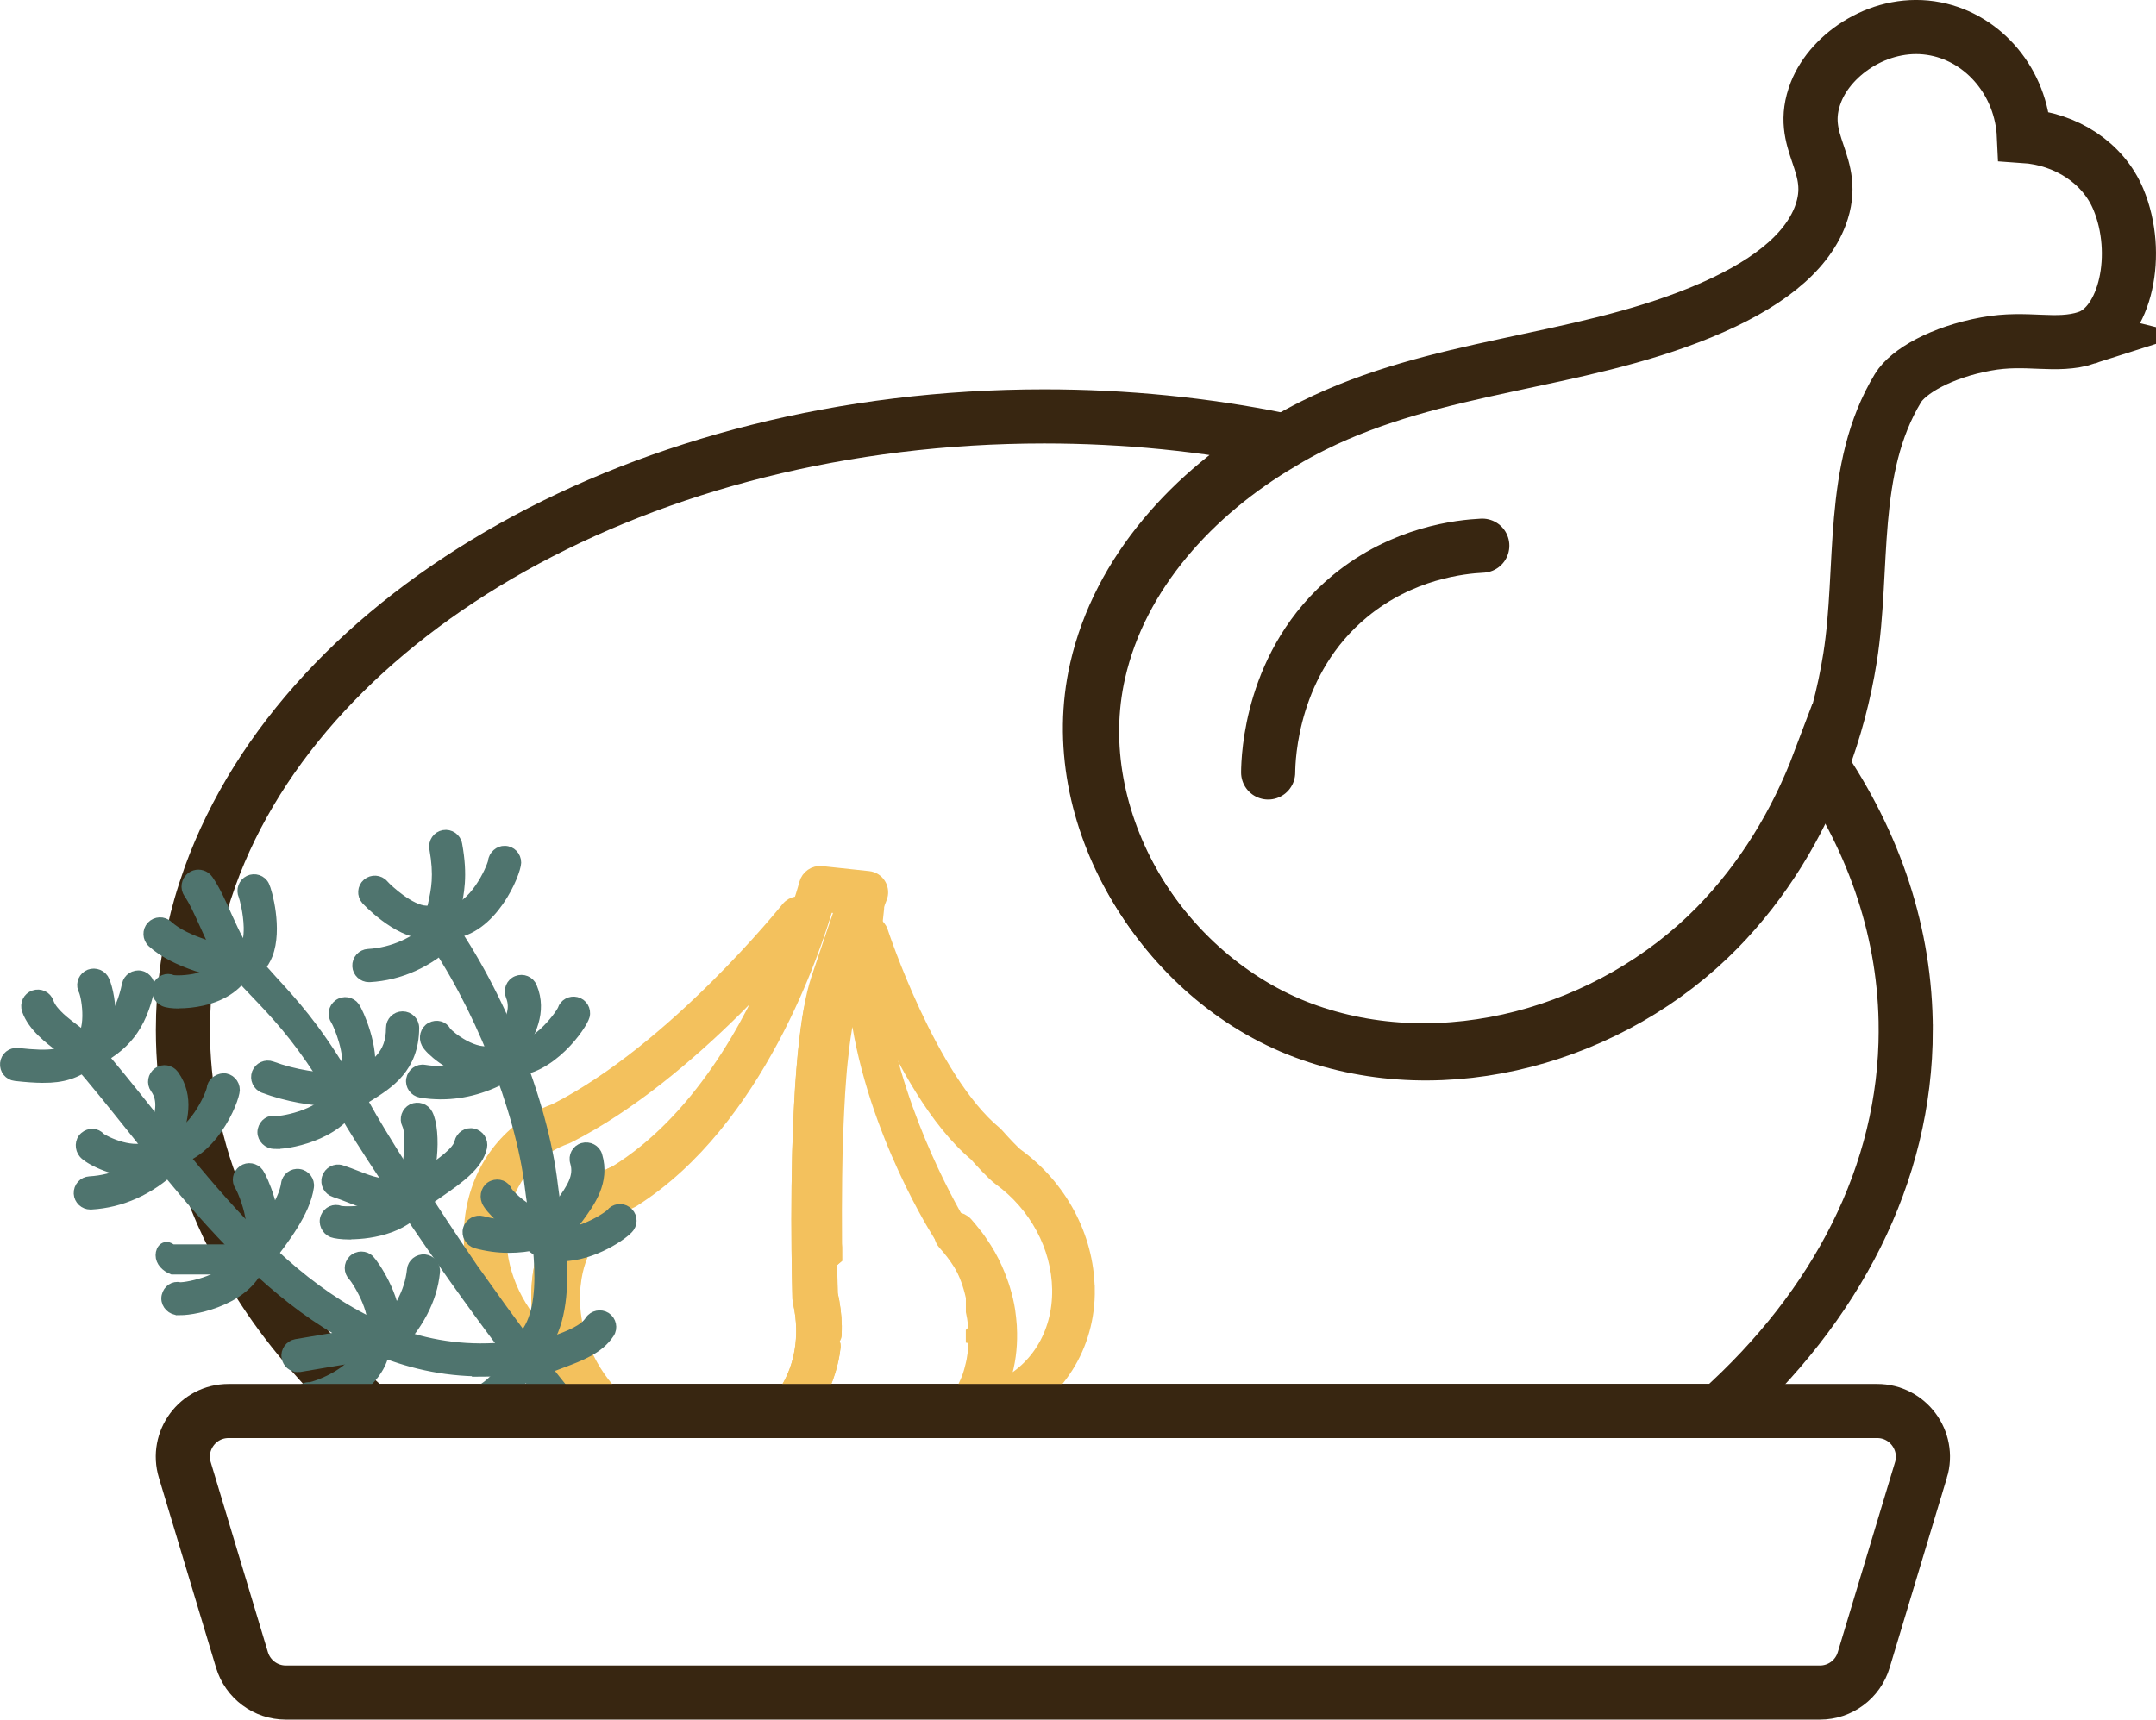 <?xml version="1.0" encoding="UTF-8"?><svg id="Layer_2" xmlns="http://www.w3.org/2000/svg" width="89.296" height="71.242" viewBox="0 0 89.296 71.242"><defs><style>.cls-1{fill:#4f746e;stroke:#4f746e;stroke-width:.35px;}.cls-1,.cls-2,.cls-3,.cls-4{stroke-miterlimit:10;}.cls-2{fill:#f3c15d;stroke:#f3c15d;stroke-width:.7px;}.cls-3{stroke-linecap:round;}.cls-3,.cls-4{fill:none;stroke:#382611;stroke-width:2.242px;}</style></defs><g id="Layer_2-2"><g><path class="cls-4" d="m78.931,42.674c0,5.966-2.884,11.45-7.712,15.783H15.289c-.311-.28-.616-.564-.91-.851-.256-.249-.501-.501-.739-.757-.161-.165-.315-.333-.466-.504-.27-.298-.529-.599-.777-.907-.718-.872-1.358-1.78-1.925-2.719-.045-.074-.087-.147-.13-.221l-.004-.004c-.021-.035-.042-.07-.063-.109-.063-.105-.126-.214-.185-.326-.028-.049-.056-.098-.084-.151-.042-.077-.087-.154-.126-.235-.056-.102-.108-.203-.158-.305-.371-.718-.693-1.45-.966-2.197v-.004c-.224-.599-.417-1.205-.574-1.818-.105-.389-.193-.781-.266-1.177-.224-1.142-.34-2.312-.34-3.5,0-.403.014-.806.038-1.205.025-.343.056-.687.102-1.026.028-.273.067-.543.116-.809.056-.343.122-.683.2-1.02.077-.357.168-.711.27-1.065.119-.417.256-.83.403-1.244,3.966-10.956,17.93-19.052,34.546-19.052,3.381,0,6.654.336,9.759.964-3.627,2.134-6.665,5.434-7.593,9.509-1.386,6.086,2.664,12.707,8.503,14.897,5.839,2.186,12.798.2,17.166-4.257,1.894-1.941,3.315-4.278,4.267-6.797,2.293,3.353,3.578,7.123,3.578,11.106Z"/><path class="cls-4" d="m86.432,13.993c-1.297.417-2.465-.059-4.173.258-1.86.341-3.234,1.139-3.65,1.827-2.03,3.354-1.397,7.477-1.984,11.166-.241,1.521-.64,3.013-1.185,4.452-.951,2.52-2.371,4.857-4.266,6.796-4.366,4.458-11.326,6.443-17.166,4.258-5.839-2.191-9.889-8.81-8.504-14.896.927-4.076,3.967-7.377,7.594-9.509.422-.258.857-.493,1.291-.711,5.112-2.549,10.845-2.555,16.045-4.687,2.682-1.098,4.366-2.432,4.959-4.006.81-2.173-1.021-2.984-.176-5.134.634-1.609,2.747-3.043,4.953-2.608,2.007.394,3.556,2.226,3.656,4.435,1.749.117,3.28,1.116,3.908,2.614.951,2.267.293,5.222-1.303,5.745Z"/><path class="cls-3" d="m52.524,32.003c.006-.602.11-4.605,3.391-7.309,2.185-1.801,4.586-2.043,5.477-2.088"/></g><g><g><path class="cls-2" d="m23.701,52.045c-.137.021-.273.035-.41-.092h-.032c-.035.127-.073.127-.108.123-.021,0-.038,0-.059-.004-.052,0-.105-.007-.158-.014-.063-.007-.122-.018-.185-.032-.025-.004-.049-.011-.073-.018-.025-.004-.052-.011-.077.392h-.004c-.063-.196-.116.028-.154.256-.018.112-.035.221-.045.333-.004.011-.004.018-.004.028-.011.102-.021.207-.025.312-.011.147-.014.298-.011.449.004.102.007.207.014.312.007.105.014.207.028.312.011.091.021.182.035.27.004.014.004.028.007.038.018.105.038.207.059.308.021.098.045.2.07.301,0,.004,0,.011.004.014.014.042.025.088.038.133.077-.032.15-.06.228-.088.032-.011.063-.025.095-.035.234-.088.466-.172.672-.263-.014-.06-.028-.116-.038-.175-.032-.119-.052-.238-.073-.357,0-.018-.004-.035-.007-.052-.018-.102-.028-.203-.038-.308-.004-.032-.007-.063-.007-.091-.011-.112-.014-.224-.018-.336-.004-.207.004-.41.028-.61.004-.018.004-.035.007-.052.038-.357.116-.701.234-1.03.004-.007.007-.018.011-.025.011-.028.021-.056.032-.084-.014.028-.025.056-.035.084Zm.47,4.731c-.004-.007-.011-.018-.015-.025-.076-.116-.145-.235-.214-.359-.061-.112-.123-.228-.177-.344-.004-.007-.007-.015-.007-.022-.058-.123-.112-.246-.159-.373-.025-.069-.051-.138-.069-.206-.025-.062-.043-.123-.062-.181-.025-.069-.047-.138-.065-.206-.015-.062-.029-.12-.04-.181-.033-.123-.054-.246-.076-.37,0-.018-.004-.036-.007-.054-.018-.105-.029-.21-.04-.319-.004-.033-.007-.065-.007-.094-.011-.116-.015-.232-.018-.348-.004-.214.004-.424.029-.63.004-.018.004-.036.007-.054.04-.37.119-.725.243-1.065.004-.007.007-.018.011-.025.011-.029.022-.058.033-.087-.015.029-.025.058-.036.087-.141.022-.282.036-.424.036h.182s-.073.127-.108.123c-.021,0-.038,0-.059-.004-.052,0-.105-.007-.158-.014-.063-.007-.122-.018-.185-.032-.025-.004-.049-.011-.073-.018-.025-.004-.052-.011-.077.392h-.004c-.063-.196-.116.028-.154.256-.018.112-.035.221-.045.333-.004.011-.004.018-.004.028-.011.102-.021.207-.025.312-.011.147-.014.298-.011.449.004.102.007.207.014.312.007.105.014.207.028.312.011.091.021.182.035.27.004.014.004.028.007.038.018.105.038.207.059.308.021.098.045.2.07.301,0,.004,0,.011.004.014.014.042.025.088.038.133.077-.032.15-.06.228-.088-.049.102-.102.2-.161.294.081.256.178.508.29.753.161.347.354.995.354.995v.06c.29.435.626.837.999,1.199h1.745c-.757-.489-1.408-1.145-1.897-1.906Zm12.191-20.08c-.087-.147-.234-.242-.403-.259l-1.939-.207c-.263-.028-.504.14-.574.396-.004.018-.087.333-.263.862-.182.55-.459,1.328-.896,2.232v.004c-1.134,2.799-3.322,6.793-6.77,8.916-.143.063-.283.133-.427.214-.07.039-.14.081-.21.126-.021.011-.042.025-.067.042-.049.028-.095.063-.143.095-.028.014-.056.035-.084.056-.087.063-.175.13-.259.2-.329.27-.62.571-.868.9-.042.056-.119.335-.119.335h.226c-.03.038-.056.077-.086.119-.037.052-.071.109-.105.161l-.004.004s.004,0,.004.004c-.034.045-.064.091-.093.14-.034.056-.067.112-.097.168-.052.095-.101.189-.146.287-.022.045-.041.095-.064.14q-.004.004-.004.007c-.037.077-.067.154-.097.235v.004c-.037.095-.071.189-.101.284-.067.217-.123.441-.164.669-.019.112-.037.221-.049.333-.004.011-.004.018-.004.028-.011.102-.022.207-.026.312-.011.147-.015.298-.011.449.004.102.007.207.015.312.007.105.015.207.03.312.011.091.022.182.037.27.004.014.004.028.007.038.019.105.041.207.064.308.022.098.049.2.075.301,0,.004,0,.011.004.014.015.042.026.088.041.133.022.07.045.137.071.207.086.256.191.508.31.753.172.347.37.68.598.995v-.071c.27.42.583.809.931,1.16h1.625c-.705-.473-1.312-1.107-1.767-1.843-.003-.007-.01-.018-.013-.025-.071-.112-.135-.228-.199-.347-.057-.109-.115-.221-.165-.333-.003-.007-.007-.014-.007-.021-.054-.119-.104-.238-.148-.361-.024-.067-.047-.133-.064-.2-.024-.06-.041-.119-.057-.175-.024-.067-.044-.133-.061-.2-.013-.06-.027-.116-.037-.175-.03-.119-.051-.238-.071-.357,0-.018-.003-.035-.007-.052-.017-.102-.027-.203-.037-.308-.003-.032-.007-.063-.007-.091-.01-.112-.013-.224-.017-.336-.003-.207.003-.41.027-.61.003-.018.003-.035.007-.052.037-.357.111-.701.226-1.03.003-.007.007-.018.01-.025.01-.028.02-.056.03-.084,0-.007.003-.014.007-.021.013-.039.03-.081.047-.119.007-.025.017-.049.03-.07.007-.028.02-.056.037-.084-.003-.004,0-.004.003-.007.02-.045.041-.088.064-.133.03-.067.064-.133.101-.196.037-.07.078-.133.118-.196.037-.06.074-.119.118-.175.047-.063.094-.126.142-.186,0-.004.003-.007.007-.011l.003-.004c.017-.021.034-.045.054-.067.044-.056.094-.112.145-.165.172-.186.364-.354.573-.508l.003-.004c.003-.004.007-.004.01-.007.233-.168.459-.301.695-.406.024-.011.047-.025.067-.038,5.122-3.251,7.463-10.36,8.002-12.224l.779.084c-.185.532-.506,1.464-1.045,3.08-.108.329-.202.722-.283,1.17-.003.018-.01.032-.01.045-.027.14-.051.287-.074.441-.047.301-.088.624-.125.96-.017.158-.034.315-.051.476,0,.014-.003.025-.003.039-.017.175-.034.354-.047.536-.003.021-.003.045-.007.07-.037.459-.067.935-.091,1.419-.01.161-.017.322-.024.487-.007.095-.01.193-.013.291-.007.179-.013.361-.02.539v.042c-.007.165-.01.326-.017.49,0,.032,0,.063-.003.095,0,.098-.003.193-.007.291-.003.217-.007.431-.01.641-.003.172-.007.343-.01.511-.02,1.881.007,3.596.034,4.65l.015.114c.087.383.134.766.14,1.139.01.606-.084,1.188-.266,1.717-.051.144-.108.284-.172.42-.03.07-.067.14-.101.207-.098.186-.212.364-.341.536-.138.189-.293.364-.465.529l-.003.004c-.081.077-.165.151-.253.221h1.579s.038-.145.056-.17c.234-.301.438-.624.602-.967.032-.063.059-.126.087-.193.014-.032.028-.067.042-.105.032-.074.063-.151.087-.228.116-.315.2-.641.256-.981.011-.077.025-.158.032-.235.011-.081.021-.165-.385-.249v-.028c.42-.077.427-.158.427-.235.007-.119.007-.238.007-.357-.007-.434-.063-.876-.165-1.321-.004-.126-.007-.273-.011-.434-.004-.249-.007-.539-.014-.858,0-.081.204-.249.204-.249v-.382s-.221-1.787-.204-2.799c.004-.347.011-.697.018-1.051.021-.883.056-1.783.112-2.642.004-.025.004-.045.004-.07.014-.245.035-.49.052-.732.018-.238.038-.473.063-.701.028-.273.059-.539.091-.792.014-.095.025-.189.038-.284.035-.231.07-.452.108-.659.077-.427.168-.802.273-1.107.193-.557.357-1.034.497-1.437.172-.476.304-.858.41-1.156.248-.697.354-.967.389-1.051.011-.025.014-.035.014-.035.067-.158.052-.333-.032-.48Zm-12.191,20.08c-.004-.007-.011-.018-.015-.025-.076-.116-.145-.235-.214-.359-.061-.112-.123-.228-.177-.344-.004-.007-.007-.015-.007-.022-.058-.123-.112-.246-.159-.373-.025-.069-.051-.138-.069-.206-.025-.062-.043-.123-.062-.181-.025-.069-.047-.138-.065-.206-.015-.062-.029-.12-.04-.181-.033-.123-.054-.246-.076-.37,0-.018-.004-.036-.007-.054-.018-.105-.029-.21-.04-.319-.004-.033-.007-.065-.007-.094-.011-.116-.015-.232-.018-.348-.004-.214.004-.424.029-.63.004-.018.004-.036.007-.054.04-.37.119-.725.243-1.065.004-.007.007-.018.011-.025.011-.029.022-.058.033-.087-.015.029-.025.058-.036.087-.141.022-.282.036-.424.036h.182s-.073.127-.108.123c-.021,0-.038,0-.059-.004-.052,0-.105-.007-.158-.014-.063-.007-.122-.018-.185-.032-.025-.004-.049-.011-.073-.018-.025-.004-.052-.011-.077.392h-.004c-.063-.196-.116.028-.154.256-.018.112-.035.221-.045.333-.004.011-.004.018-.004.028-.011.102-.021.207-.025.312-.011.147-.014.298-.011.449.004.102.007.207.014.312.007.105.014.207.028.312.011.091.021.182.035.27.004.014.004.028.007.038.018.105.038.207.059.308.021.098.045.2.07.301,0,.004,0,.011.004.014.014.042.025.088.038.133.077-.032.15-.06.228-.088-.049.102-.102.2-.161.294.081.256.178.508.29.753.161.347.354.995.354.995v.06c.29.435.626.837.999,1.199h1.745c-.757-.489-1.408-1.145-1.897-1.906Zm0,0c-.004-.007-.011-.018-.015-.025-.076-.116-.145-.235-.214-.359-.061-.112-.123-.228-.177-.344-.004-.007-.007-.015-.007-.022-.058-.123-.112-.246-.159-.373-.025-.069-.051-.138-.069-.206-.025-.062-.043-.123-.062-.181-.025-.069-.047-.138-.065-.206-.015-.062-.029-.12-.04-.181-.033-.123-.054-.246-.076-.37,0-.018-.004-.036-.007-.054-.018-.105-.029-.21-.04-.319-.004-.033-.007-.065-.007-.094-.011-.116-.015-.232-.018-.348-.004-.214.004-.424.029-.63.004-.018.004-.036.007-.054.04-.37.119-.725.243-1.065.004-.007.007-.018.011-.025.011-.029.022-.058.033-.087-.015.029-.025.058-.036.087-.141.022-.282.036-.424.036h.182s-.073.127-.108.123c-.021,0-.038,0-.059-.004-.052,0-.105-.007-.158-.014-.063-.007-.122-.018-.185-.032-.025-.004-.049-.011-.073-.018-.025-.004-.052-.011-.077.392h-.004c-.063-.196-.116.028-.154.256-.018.112-.035.221-.045.333-.004.011-.004.018-.004.028-.011.102-.021.207-.025.312-.011.147-.014.298-.011.449.004.102.007.207.014.312.007.105.014.207.028.312.011.091.021.182.035.27.004.014.004.028.007.038.018.105.038.207.059.308.021.098.045.2.07.301,0,.004,0,.011.004.014.014.042.025.088.038.133.077-.032.15-.06.228-.088-.049.102-.102.2-.161.294.081.256.178.508.29.753.161.347.354.995.354.995v.06c.29.435.626.837.999,1.199h1.745c-.757-.489-1.408-1.145-1.897-1.906Z"/><path class="cls-2" d="m23.827,57.535c-.057-.006-.113-.021-.167-.046-2.411-1.111-4.06-3.588-4.101-6.167-.034-2.014.91-3.807,2.528-4.806.026-.02.055-.037.085-.051.242-.148.546-.292.871-.411,4.949-2.522,9.589-8.314,9.635-8.372.183-.231.52-.269.749-.086.231.183.269.52.085.75-.196.246-4.847,6.054-10.016,8.676-.02.01-.04.019-.061.027-.265.095-.511.21-.732.342-.008.005-.016.01-.024.015-1.313.795-2.082,2.252-2.054,3.899.026,1.602.791,3.16,2.009,4.248-.174-.579-.267-1.175-.278-1.772-.032-1.892.781-3.568,2.231-4.607.026-.022.054-.042.084-.058.289-.198.585-.363.881-.491.271-.117.584.008.701.278.117.271-.008.586-.278.702-.243.105-.478.238-.72.405-.003.002-.007.005-.011.007l-.004.003c-1.181.829-1.843,2.194-1.817,3.743.017,1.025.331,2.047.91,2.955.127.2.107.46-.048.638-.117.134-.288.198-.458.18h0Z"/><path class="cls-2" d="m41.476,54.727c-.01-.105-.024-.207-.038-.308-.045-.298-.114-.589-.2-.876-.028-.098-.059-.193-.093-.287-.031-.095-.065-.189-.103-.284-.148-.378-.327-.743-.543-1.093-.055-.088-.11-.172-.169-.259-.055-.088-.114-.172-.175-.252-.062-.084-.127-.165-.193-.245-.065-.084-.131-.165-.2-.242q0-.004-.003-.007c-.268-.441-2.586-4.362-3.35-8.867-.193-1.125-.285-2.288-.224-3.441.014-.315.045-.631.083-.943.014-.112-.007-.221-.059-.315-.065-.133-.186-.235-.337-.27-.255-.067-.523.077-.616.333l-1.585,4.358c-.003.014-.01.028-.014.042-.003.018-.01.032-.01.045-.028.14-.052.287-.076.441-.048.301-.089.624-.127.96-.017.158-.034.315-.052.476,0,.014-.003.025-.003.039-.017.175-.034.354-.048.536-.003.021-.003.045-.007.07-.038.459-.069.935-.093,1.419-.01.161-.017.322-.024.487-.007.095-.01.193-.014.291-.007.179-.014.361-.021.539v.042c-.007.165-.01.326-.017.49,0,.032,0,.063-.003.095,0,.098-.003.193-.007.291-.003.217-.007.431-.01.641-.003.172-.007.343-.01.511-.021,1.88.007,3.595.035,4.649l.015.116c.088.383.136.766.143,1.138.01.606-.086,1.188-.272,1.717-.052.144-.11.284-.175.42-.031.07-.069.14-.103.207-.1.186-.217.364-.347.536-.141.189-.299.364-.475.529l-.003.004c-.065.06-.11.137-.138.221h1.484s.042-.145.059-.17c.234-.301.438-.624.602-.967.032-.063.059-.126.087-.193.014-.032.028-.067.042-.105.032-.074.063-.151.087-.228.116-.315.2-.641.256-.981.011-.077.025-.158.032-.235.011-.081.021-.165-.385-.249v-.028c.42-.077.427-.158.427-.235.007-.119.007-.238.007-.357-.007-.434-.063-.876-.165-1.321-.004-.126-.007-.273-.011-.434-.004-.249-.007-.539-.014-.858,0-.081.204-.249.204-.249,0,0-.003-.566-.003-.69-.006-.761-.006-1.655.006-2.599.003-.322.01-.647.016-.976.023-.82.055-1.655.104-2.452.003-.023.003-.042.003-.065.013-.228.033-.455.049-.68.016-.221.036-.439.059-.65.026-.254.055-.501.085-.735.013-.088.023-.176.036-.263.033-.215.065-.42.101-.612l.481-1.294c.429,5.002,3.188,9.523,3.497,10.011.019.036.042.072.071.104.452.498.803,1.06,1.043,1.652.091.224.166.452.224.683.019.078.039.153.055.231v.589c.072.333.11.673.114,1.012,0,.032,0,.06-.003.091,0,.067,0,.137-.003.207-.003.147-.017.291-.034.434-.007.042-.014.088-.021.13-.014.123-.038.245-.069.364-.014.062-.032.124-.046.182-.048.197-.117.387-.2.572-.038.085-.076.17-.118.255-.072.144-.151.284-.244.417-.059.095-.124.189-.196.28-.114.144-.237.284-.371.41h1.376c.217-.312.396-.645.54-.999.076-.172.138-.35.189-.529.175-.578.258-1.191.248-1.829-.003-.2-.017-.399-.038-.599Z"/><path class="cls-2" d="m44.994,53.397c.038,2.361-1.278,4.355-3.284,5.285h-1.985c-.045-.233-.032-.38.035-.506.014-.025.032-.049.049-.074.052-.067.102-.137.15-.207.087-.133.172-.273.248-.417.042-.084.081-.168.119-.252.081-.189.15-.382.206-.582.014-.056.032-.116.045-.175.032-.119.056-.242.07-.364.007-.042.014-.088.021-.13.018-.144.032-.287.035-.434.004-.07.004-.14-.351-.207v-.088c.348-.343.313-.68.448-1.016v-.004c-.223-.084-.244-.165-.265-.249-.063-.249-.143-.494-.241-.736-.259-.638-.637-1.244-1.124-1.78-.032-.035-.056-.074-.077-.112-.108-.21-.067-.476.116-.641.217-.2.557-.182.753.035.011.011.018.021.028.032q.004.004.004.007c.07.077.137.158.203.242.067.081.133.161.196.245.063.081.122.165.178.252.059.088.116.172.172.259.221.35.403.715.553,1.093.038.095.073.189.105.284.035.095.067.189.095.287.087.287.158.578.203.876.014.102.028.203.038.308.025.2.035.399.038.599.011.638-.073,1.251-.252,1.829-.056.179-.122.357-.193.529,1.603-.666,2.629-2.246,2.597-4.173-.032-1.794-.959-3.528-2.489-4.639-.28-.207-.809-.799-.973-.985-1.642-1.37-2.996-3.882-3.886-5.882-.473-1.058-.812-1.969-1.001-2.491-.091-.259-.143-.424-.158-.463-.091-.28.063-.582.343-.673.077-.025.15-.032.224-.021.147.018.277.091.364.207.035.045.067.098.084.158.021.06,2.023,6.135,4.74,8.37.025.018.045.039.063.063.294.333.693.753.826.851,1.799,1.307,2.891,3.356,2.926,5.487Z"/></g><g><path class="cls-1" d="m24.113,58.458h-1.18c-.326-.392-.656-.799-.987-1.223-.147-.186-.297-.378-.447-.571-.106-.14-.213-.28-.323-.42-.139-.186-.282-.371-.422-.557-1.346-1.79-2.67-3.672-3.77-5.297-.117-.168-.227-.333-.334-.494-.084-.123-.169-.245-.249-.364-.15-.228-.297-.449-.433-.659-.851-1.282-1.463-2.263-1.698-2.677-.007-.011-.015-.025-.022-.035-.125-.221-.246-.427-.363-.627-.07-.112-.132-.224-.198-.329v-.004c-.158-.259-.312-.497-.459-.725-1.049-1.612-1.834-2.438-2.714-3.36-.194-.203-.392-.41-.594-.631-.106-.112-.209-.228-.319-.347-.117-.13-.235-.263-.359-.403-.011-.014-.022-.028-.037-.042,0,0,0,.103,0,.099-.155-.199-.304-.485-.455-.814-.087-.177-.173-.373-.264-.572-.13-.282-.257-.568-.383-.825-.108-.213-.21-.402-.315-.55-.163-.235-.112-.564.13-.734.181-.127.423-.123.6,0,.051.036.098.08.134.134.282.402.546.984.795,1.548.155.34.325.713.466.966.051.094.098.17.141.224.192.228.376.441.553.644.231.264.452.506.665.745.914.995,1.786,1.95,2.957,3.889.076.127.155.257.235.394.04.065.076.134.119.203v-.136s.18.168.229.259l.004.007c.028.056.063.105.095.165.049.084.095.172.143.259.045.081.087.161.133.242.259.476.833,1.429,1.603,2.649.098.154.2.315.304.48.004.007.007.014.014.021.119.186.612.575.612.575v.105c.036.053.069.102.102.155.02.03.04.059.059.092.63.971,1.34,2.031,2.076,3.108.003,0,.003.003.003.003v-.023c.561.792,1.137,1.587,1.708,2.354.09.123.181.242.271.361.119.158.239.315.358.473.094.123.188.242.279.361.025.032.047.06.072.091v.004c.499.645.992,1.251,1.462,1.808Z"/><path class="cls-1" d="m19.949,56.847c-6.441,0-10.891-5.564-14.509-10.089-.81-1.01-1.564-1.957-2.318-2.818-.107-.121-.32-.285-.554-.455-.554-.413-1.237-.925-1.486-1.629-.092-.27.043-.562.313-.655s.562.043.654.313c.142.413.69.825,1.13,1.153.284.221.533.406.711.605.768.875,1.536,1.836,2.346,2.853,3.881,4.86,8.282,10.367,14.858,9.641,1.663-.783,1.23-3.749.938-5.728-.05-.32-.092-.605-.121-.854-.384-3.237-2.161-7.677-4.23-10.566-.164-.228-.107-.548.121-.712.228-.164.547-.107.711.121,2.197,3.06,4.01,7.599,4.415,11.043.028.242.071.519.114.825.313,2.17.846,5.806-1.621,6.852-.05.014-.092.036-.142.036-.455.05-.903.078-1.344.078l.014-.015Z"/><path class="cls-1" d="m1.792,44.687c-.341,0-.718-.029-1.159-.078-.284-.029-.483-.278-.455-.562.029-.285.277-.484.562-.455,1.379.149,1.855.078,2.431-.384.619-.413.398-1.829.27-2.142-.135-.235-.064-.534.164-.683.234-.149.554-.085.711.149.234.356.739,2.654-.533,3.501-.604.491-1.187.655-1.99.655h0Z"/><path class="cls-1" d="m3.634,44.103c-.192,0-.377-.114-.462-.299-.121-.263-.007-.562.249-.683,1.073-.491,1.543-1.103,1.806-2.341.057-.27.327-.448.604-.391.27.057.448.327.391.605-.334,1.544-1.024,2.433-2.381,3.06-.071.036-.142.05-.213.05h.007Z"/><path class="cls-1" d="m5.62,48.589h-.092c-.903-.036-1.863-.519-2.083-.776-.185-.213-.178-.555.035-.74.213-.185.519-.178.704.036.178.142,1.408.74,2.04.292.035-.157.085-.32.142-.491.242-.775.377-1.316.035-1.8-.164-.228-.107-.548.121-.712s.547-.107.711.121c.668.939.341,1.957.107,2.704-.061.19-.115.373-.151.537-.022.102-.064.203-.137.277-.364.37-.851.558-1.432.558v-.007Z"/><path class="cls-1" d="m3.741,49.935c-.27,0-.498-.213-.512-.484-.014-.285.199-.526.483-.541,1.016-.057,1.983-.498,2.794-1.266.206-.192.533-.185.725.021.192.206.185.534-.021.726-.988.939-2.175,1.473-3.434,1.544h-.028s-.007,0-.007,0Z"/><path class="cls-1" d="m6.964,48.148c-.27,0-.49-.206-.512-.477-.014-.285.192-.526.476-.548,1.017-.078,1.742-1.715,1.806-2.014.021-.27.256-.448.519-.47.284,0,.505.235.505.519-.014.455-.995,2.853-2.758,2.981h-.035s0,.007,0,.007Z"/><path class="cls-1" d="m10.387,52.626h-3.256c-.284-.112-.512-.34-.512-.624,0-.285.228-.512.512-.273h3.078c.22-.474.192-.951.121-1.328-.107-.584-.355-1.131-.419-1.238-.164-.228-.106-.541.121-.705.228-.164.547-.107.711.121.156.221.832,1.701.611,2.811-.092.47-.334.832-.704,1.06-.085.05-.178.078-.27.078l.007.098Z"/><path class="cls-1" d="m10.55,52.656c-.107,0-.22-.036-.313-.107-.228-.171-.263-.498-.092-.719l.128-.164c.64-.825,1.436-1.85,1.543-2.626.035-.278.299-.477.576-.434.277.036.476.299.434.576-.149,1.046-1.038,2.192-1.749,3.109l-.121.157c-.1.128-.256.199-.405.199v.007Z"/><path class="cls-1" d="m7.451,54.314c-.071,0-.128-.007-.171-.014-.277-.057-.476-.335-.412-.612.064-.278.313-.455.59-.391.277.014,2.076-.306,2.389-1.288.085-.27.37-.42.64-.334.27.085.419.37.334.64-.49,1.53-2.644,1.999-3.37,1.999h0Z"/><path class="cls-1" d="m12.343,56.671c-.249,0-.462-.178-.505-.427-.05-.278.142-.541.419-.591l3.035-.512c.363-.555-.434-1.95-.69-2.248-.199-.199-.199-.519,0-.719.199-.199.526-.199.725,0,.192.192,1.109,1.537,1.073,2.668-.014.477-.192.875-.519,1.16-.071.064-.156.107-.249.121l-3.206.541h-.085s0,.007,0,.007Z"/><path class="cls-1" d="m15.928,56.178c-.128,0-.256-.043-.355-.142-.199-.199-.206-.526-.007-.726.91-.932,1.372-1.793,1.464-2.711.028-.278.277-.477.562-.455.277.029.483.278.455.562-.114,1.145-.682,2.234-1.749,3.323-.107.107-.234.157-.37.157v-.007Z"/><path class="cls-1" d="m12.84,58.458h-.021c-.277-.014-.519-.249-.505-.534.014-.278.227-.505.512-.484.277-.036,1.99-.647,2.133-1.672.035-.278.299-.477.576-.434.277.036.469.299.434.576-.242,1.729-2.637,2.554-3.135,2.554l.007-.007Z"/><path class="cls-1" d="m21.838,56.548c-.011.084-.028.165-.049.245-.038.154-.098.301-.172.441-.27.515-.735.921-1.218,1.223h-2.198c.056-.228.245-.403.497-.378.248-.032,1.659-.532,2.044-1.377.042-.095.073-.193.087-.294.007-.06.025-.116.052-.165.095-.189.297-.301.522-.27.004,0,.011,0,.014.004.224.032.385.21.417.42.011.049.011.102.004.151Z"/><path class="cls-1" d="m21.825,57.112c-.164,0-.327-.085-.427-.235-.156-.235-.085-.555.149-.712.427-.277.91-.455,1.386-.633.633-.235,1.23-.463,1.472-.84.156-.235.476-.299.711-.149.235.157.306.477.149.712-.434.662-1.216.953-1.976,1.238-.419.157-.853.32-1.18.534-.085.057-.178.085-.277.085h-.007Z"/><path class="cls-1" d="m10.054,40.514h-.085c-.974-.164-2.744-.576-3.689-1.444-.206-.192-.22-.519-.028-.726.192-.206.519-.221.725-.028.718.662,2.225,1.01,2.993,1.153.256-.199.306-.669.299-1.053-.014-.605-.171-1.181-.213-1.295-.114-.256-.007-.555.242-.676.249-.121.562-.021.682.235.121.242.547,1.814.142,2.874-.171.441-.476.761-.875.925-.064.021-.128.036-.192.036h0Z"/><path class="cls-1" d="m7.412,41.606c-.27,0-.498-.028-.626-.085-.263-.121-.398-.434-.284-.69.121-.256.398-.377.654-.263.242.05,1.784.021,2.183-.861.114-.256.419-.37.675-.256.256.114.37.42.256.676-.313.683-.967,1.16-1.898,1.366-.313.071-.661.107-.96.107v.007Z"/><path class="cls-1" d="m13.942,45.662c-.981,0-2.083-.199-3.035-.555-.263-.1-.398-.399-.299-.662.1-.263.398-.398.661-.299.924.342,1.991.512,2.908.484.05-.057.107-.142.142-.285.164-.697-.32-1.864-.441-2.056-.156-.228-.107-.541.121-.705.234-.171.554-.114.718.114.156.221.832,1.701.611,2.811-.092.47-.334.832-.704,1.06-.071.043-.149.071-.235.071-.149.014-.299.014-.448.014v.007Z"/><path class="cls-1" d="m14.584,45.804c-.164,0-.327-.078-.426-.228-.156-.235-.092-.555.142-.712.135-.092.277-.178.412-.263.803-.498,1.45-.896,1.45-2.014,0-.285.228-.512.512-.512s.512.228.512.512c-.007,1.679-1.073,2.348-1.934,2.882-.128.078-.256.157-.384.242-.092.057-.185.085-.284.085v.007Z"/><path class="cls-1" d="m11.432,47.427c-.071,0-.128-.007-.171-.014-.277-.057-.476-.334-.412-.612.064-.278.313-.455.59-.391.284.014,2.076-.306,2.389-1.288.085-.27.37-.42.64-.335.27.085.419.37.334.64-.49,1.53-2.644,1.999-3.37,1.999h0Z"/><path class="cls-1" d="m16.181,50.045c-.725,0-1.244-.206-1.749-.406-.185-.071-.377-.149-.583-.213-.27-.085-.426-.37-.341-.64.085-.27.37-.427.64-.342.235.078.448.157.661.242.569.221,1.031.406,1.813.299.313-.605.384-2.028.206-2.384-.128-.256-.021-.562.228-.69.256-.121.562-.021.69.228.377.74.22,2.86-.412,3.643-.078.092-.185.157-.306.178-.306.057-.583.078-.832.078l-.014.007Z"/><path class="cls-1" d="m16.984,50.237c-.135,0-.277-.057-.377-.171-.192-.213-.171-.534.035-.726.306-.278.675-.541,1.038-.79.576-.406,1.237-.861,1.315-1.231.064-.278.334-.455.611-.391.277.064.448.334.391.612-.171.761-.967,1.316-1.735,1.85-.327.228-.675.47-.931.705-.092.092-.22.135-.341.135l-.007.007Z"/><path class="cls-1" d="m14.475,51.176c-.341,0-.611-.043-.725-.085-.263-.107-.405-.413-.298-.676.107-.256.384-.391.647-.284.27.057,2.097.057,2.574-.861.128-.256.441-.349.69-.221.256.128.348.441.22.69-.597,1.153-2.147,1.43-3.1,1.43l-.007.007Z"/><path class="cls-1" d="m17.66,38.72h-.057c-1.208-.05-2.453-1.409-2.467-1.423-.185-.213-.164-.534.05-.719.213-.185.54-.164.725.05.192.221,1.109,1.046,1.727,1.067.085.007.156-.014.221-.043l.035-.157c.142-.647.263-1.21.064-2.334-.05-.285.135-.548.412-.598.277-.05.547.135.597.413.242,1.323.078,2.042-.071,2.732l-.071.327c-.02.091-.061.179-.126.246-.28.289-.634.437-1.04.437h0Z"/><path class="cls-1" d="m15.279,40.514c-.27,0-.498-.213-.512-.484-.014-.285.199-.526.483-.541,1.016-.057,1.983-.498,2.794-1.266.206-.192.533-.185.725.021.192.206.185.534-.021.726-.988.939-2.175,1.473-3.434,1.544h-.035Z"/><path class="cls-1" d="m18.617,38.727c-.27,0-.49-.206-.512-.477-.021-.285.192-.526.476-.548,1.017-.071,1.742-1.715,1.806-2.014.021-.27.277-.484.519-.47.284,0,.505.235.505.519-.014.455-.995,2.853-2.758,2.981h-.035s0,.007,0,.007Z"/><path class="cls-1" d="m20.105,44.552c-.199,0-.405-.028-.619-.085-.874-.235-1.699-.925-1.855-1.224-.135-.249-.05-.576.199-.712.256-.135.547-.057.682.192.135.178,1.201,1.032,1.919.74.071-.142.156-.292.249-.448.412-.697.668-1.195.441-1.743-.107-.263.014-.562.277-.669.263-.107.562.014.668.278.441,1.06-.1,1.985-.498,2.661-.093.165-.191.325-.262.478-.044.096-.104.188-.193.246-.295.191-.627.287-.996.287h-.014Z"/><path class="cls-1" d="m18.271,45.37c-.284,0-.569-.021-.853-.071-.277-.05-.469-.313-.419-.591.05-.278.313-.47.59-.42.995.164,2.04-.043,3-.612.249-.142.554-.071.704.178.149.249.064.562-.178.705-.91.534-1.877.811-2.844.811h0Z"/><path class="cls-1" d="m21.207,44.41c-.1,0-.199-.007-.306-.021-.277-.043-.469-.306-.427-.584.043-.278.299-.469.583-.427,1.002.171,2.083-1.281,2.211-1.558.078-.256.348-.406.611-.341.27.064.441.341.37.619-.107.413-1.436,2.312-3.042,2.312h0Z"/><path class="cls-1" d="m22.651,51.333c-.263,0-.533-.05-.81-.157-.846-.32-1.592-1.089-1.72-1.402-.107-.263.007-.583.27-.69.263-.107.547,0,.654.263.121.192,1.095,1.146,1.834.932.092-.135.192-.278.299-.42.476-.655.782-1.124.611-1.694-.085-.278.071-.562.341-.64.27-.078.562.071.64.342.327,1.096-.306,1.957-.768,2.59-.119.159-.232.305-.316.451-.053.092-.121.177-.216.225-.253.126-.528.193-.819.193v.007Z"/><path class="cls-1" d="m21.072,51.729c-.462,0-.917-.064-1.365-.185-.27-.078-.434-.363-.355-.633.078-.27.363-.427.633-.356.981.27,2.033.171,3.05-.299.256-.121.554-.014.675.249s.007.562-.249.683c-.782.356-1.585.541-2.381.541h-.007Z"/><path class="cls-1" d="m23.261,52.08c-.384,0-.761-.078-1.109-.278-.249-.142-.334-.455-.192-.697.142-.249.455-.334.697-.192.889.505,2.403-.448,2.623-.662.164-.213.469-.256.69-.1.235.164.291.477.128.712-.199.292-1.536,1.217-2.836,1.217h0Z"/></g></g><path class="cls-4" d="m79.561,60.901l-2.371,7.869c-.239.802-.977,1.35-1.813,1.35H11.839c-.836,0-1.574-.548-1.816-1.35l-2.368-7.869c-.369-1.217.541-2.444,1.813-2.444h68.281c1.268,0,2.178,1.227,1.813,2.444Z"/></g></svg>